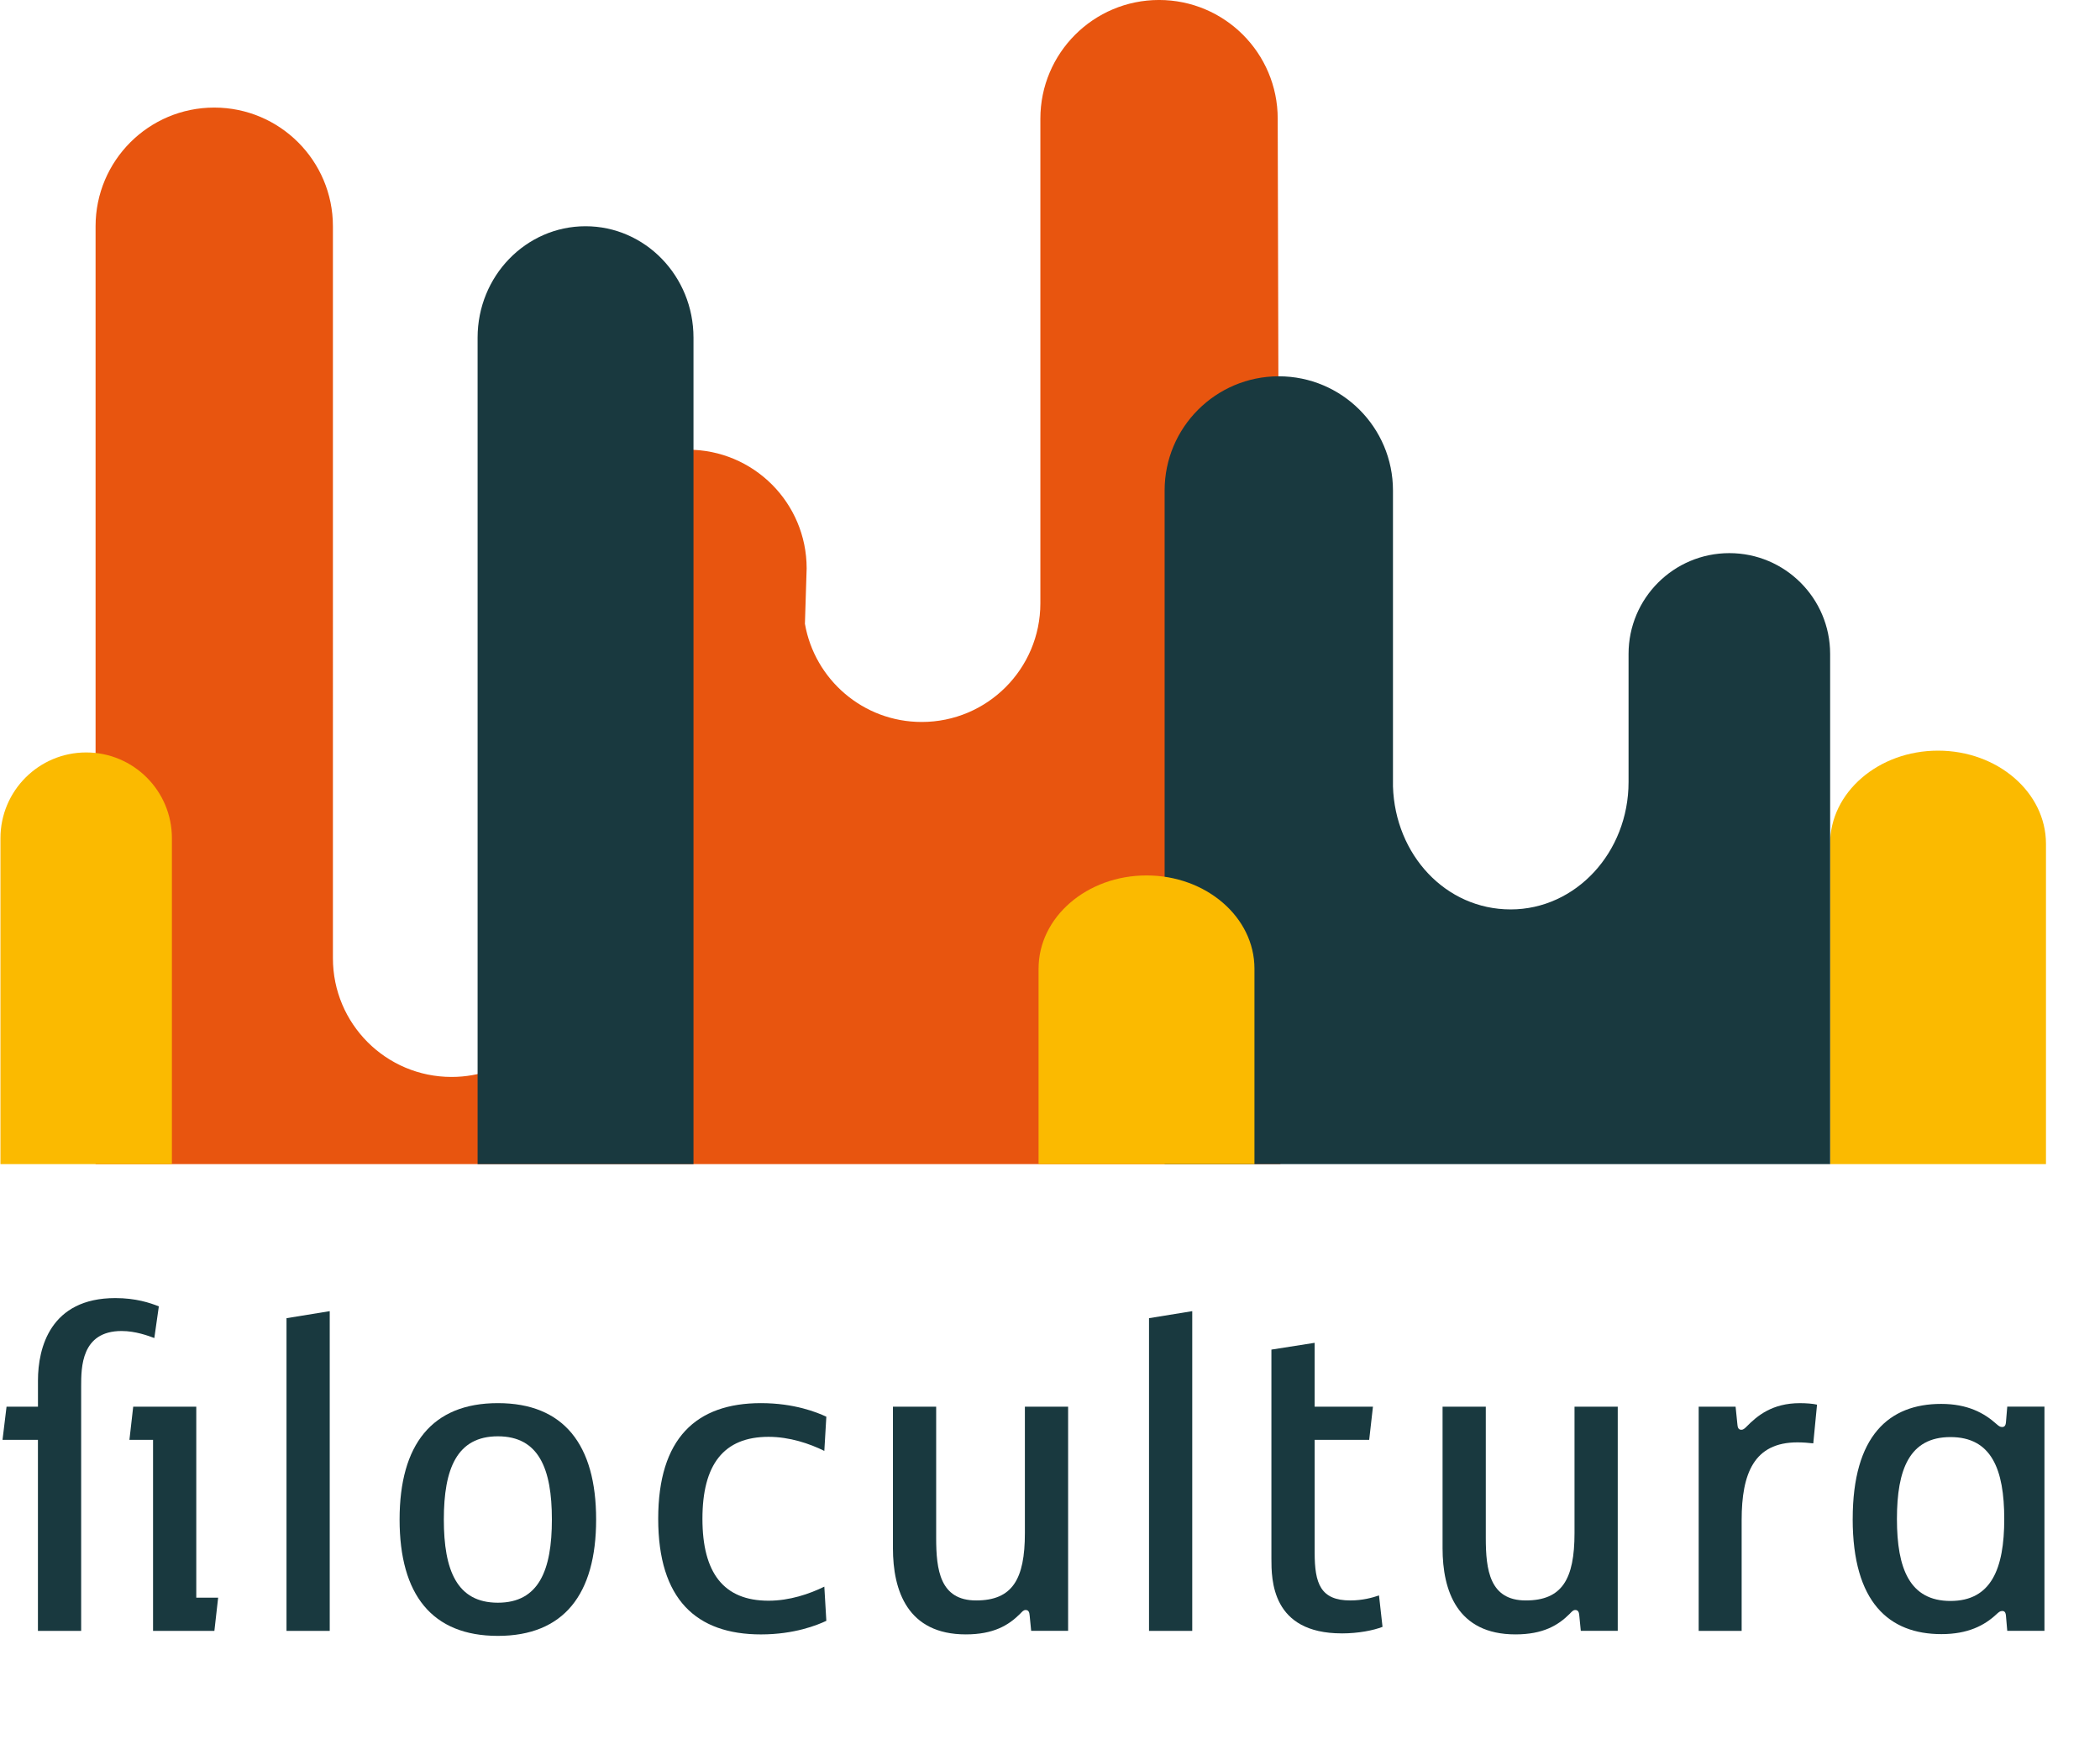 <?xml version="1.0" encoding="UTF-8"?>
<svg xmlns="http://www.w3.org/2000/svg" viewBox="0 0 1200.33 1003.01">
  <defs>
    <style>
      .cls-1 {
        mix-blend-mode: multiply;
      }

      .cls-1, .cls-2 {
        fill: #19393f;
      }

      .cls-1, .cls-2, .cls-3, .cls-4 {
        stroke-width: 0px;
      }

      .cls-5 {
        isolation: isolate;
      }

      .cls-3 {
        fill: #e8550f;
      }

      .cls-4 {
        fill: #fbba00;
      }
    </style>
  </defs>
  <g class="cls-5">
    <g id="Livello_1" data-name="Livello 1">
      <g>
        <g>
          <path class="cls-2" d="m69.52,760.68c-23.13,0-23.13,20.83-23.13,31.6v139.77h-24.71v-109.17H1.44l2.3-18.96h17.96v-14.94c0-18.67,7.04-47.12,44.24-47.12,11.64,0,19.82,2.73,24.85,4.74l-2.58,18.1c-3.45-1.29-10.77-4.02-18.67-4.02Zm53.01,171.37h-35.05v-109.17h-13.5l2.16-18.96h36.05v109.17h12.5l-2.15,18.96Z"></path>
          <path class="cls-2" d="m163.76,753.35l24.71-4.02v182.72h-24.71v-178.7Z"></path>
          <path class="cls-2" d="m228.4,868.41c0-42.81,18.53-66.51,56.17-66.51s56.17,23.7,56.17,66.51-18.53,66.51-56.17,66.51-56.17-23.56-56.17-66.51Zm87.05,0c0-29.02-7.47-47.55-30.88-47.55s-30.88,18.53-30.88,47.55,7.47,47.55,30.88,47.55,30.88-18.53,30.88-47.55Z"></path>
          <path class="cls-2" d="m376.22,867.98c0-45.97,21.69-66.08,58.75-66.08,19.1,0,32.18,5.32,37.35,7.76l-1.15,19.54c-8.47-4.17-19.82-8.04-31.89-8.04-25.71,0-37.78,15.94-37.78,46.83s12.07,46.83,37.78,46.83c12.07,0,23.41-3.88,31.89-8.04l1.15,19.54c-5.17,2.44-18.24,7.76-37.35,7.76-37.06,0-58.75-20.11-58.75-66.08Z"></path>
          <path class="cls-2" d="m510.39,884.79v-80.87h24.71v74.98c0,18.24,2.15,35.77,22.84,35.77s27.87-12.07,27.87-38.5v-72.25h24.71v128.13h-21.12l-.86-8.76c-.14-2.01-.72-3.16-2.3-3.16-1.29,0-2.01,1.01-3.16,2.16-6.61,6.61-15.23,11.78-31.03,11.78-33.33,0-41.66-24.99-41.66-49.27Z"></path>
          <path class="cls-2" d="m656.76,753.35l24.71-4.02v182.72h-24.71v-178.7Z"></path>
          <path class="cls-2" d="m766.94,933.49c-40.22,0-40.22-30.74-40.22-42.81v-119.37l24.71-3.88v36.49h33.33l-2.15,18.96h-31.17v64.5c0,17.52,3.3,27.29,20.4,27.29,6.89,0,12.64-1.58,16.38-2.87l2.01,17.96c-5.17,2.01-13.79,3.74-23.27,3.74Z"></path>
          <path class="cls-2" d="m824.55,884.79v-80.87h24.71v74.98c0,18.24,2.15,35.77,22.84,35.77s27.87-12.07,27.87-38.5v-72.25h24.71v128.13h-21.12l-.86-8.76c-.14-2.01-.72-3.16-2.3-3.16-1.29,0-2.01,1.01-3.16,2.16-6.61,6.61-15.23,11.78-31.03,11.78-33.33,0-41.66-24.99-41.66-49.27Z"></path>
          <path class="cls-2" d="m992.04,803.92l1.01,9.91c.14,1.44.29,3.3,2.3,3.3,1.01,0,1.87-.72,2.87-1.72,6.18-6.32,14.8-13.5,30.6-13.5,3.45,0,7.47.29,9.77.86l-2.15,22.12c-2.59-.29-5.89-.57-9.05-.57-24.85,0-31.89,17.81-31.89,44.39v63.35h-24.56v-128.13h21.12Z"></path>
          <path class="cls-2" d="m1058.98,868.13c0-47.69,20.83-65.79,50.56-65.79,15.08,0,24.56,5.17,31.6,11.49,1.15,1.01,2.01,1.72,3.16,1.72,1.29,0,2.15-.57,2.3-3.02l.72-8.62h21.26v128.13h-21.26l-.72-8.33c-.14-2.3-.86-3.02-2.16-3.02s-2.01.72-3.3,1.87c-6.9,6.46-16.38,11.35-31.46,11.35-29.88,0-50.71-18.1-50.71-65.79Zm86.62,0c0-28.44-7.33-46.83-30.74-46.83s-30.6,18.39-30.6,46.83,7.33,46.83,30.6,46.83,30.74-18.39,30.74-46.83Z"></path>
        </g>
        <path class="cls-4" d="m1169.45,665.3v-183.03c0-29.42-27.63-53.27-61.7-53.27h0c-34.08,0-61.7,23.85-61.7,53.27v183.03h123.41Z"></path>
        <path class="cls-3" d="m731.86,665.3l-1.54-597.48c0-37.46-30.37-67.83-67.83-67.83s-67.83,30.37-67.83,67.83v276.96c0,37.46-30.37,67.83-67.83,67.83-33.46,0-61.2-24.26-66.75-56.13l.99-31.64c0-37.46-30.37-67.83-67.83-67.83s-67.83,30.37-67.83,67.83l-.99,237.07c-6.55,30.62-33.73,53.57-66.3,53.57-37.47,0-67.83-30.36-67.83-67.83V129.31c0-37.46-30.37-67.83-67.83-67.83s-67.83,30.37-67.83,67.83v536h677.2Z"></path>
        <path class="cls-4" d="m98.26,665.3v-186.27c0-27.06-21.94-49-49-49h0c-27.06,0-49,21.94-49,49v186.27h97.99Z"></path>
        <path class="cls-1" d="m1046.08,665.3v-291.57c0-31.81-25.79-57.61-57.61-57.61s-57.61,25.79-57.61,57.61v73.26c-.03,40.17-30.17,72.75-67.39,72.75s-66.04-31.27-67.27-70.29v-169.13c0-36.04-29.22-65.26-65.26-65.26s-65.26,29.22-65.26,65.26v384.99h380.39Z"></path>
        <path class="cls-4" d="m717.03,665.3v-111.71c0-29.42-27.63-53.27-61.7-53.27h0c-34.08,0-61.7,23.85-61.7,53.27v111.71h123.41Z"></path>
        <path class="cls-1" d="m396.39,665.3V192.96c0-35.16-27.63-63.66-61.7-63.66h0c-34.08,0-61.7,28.5-61.7,63.66v472.34h123.41Z"></path>
      </g>
    </g>
  </g>
</svg>
